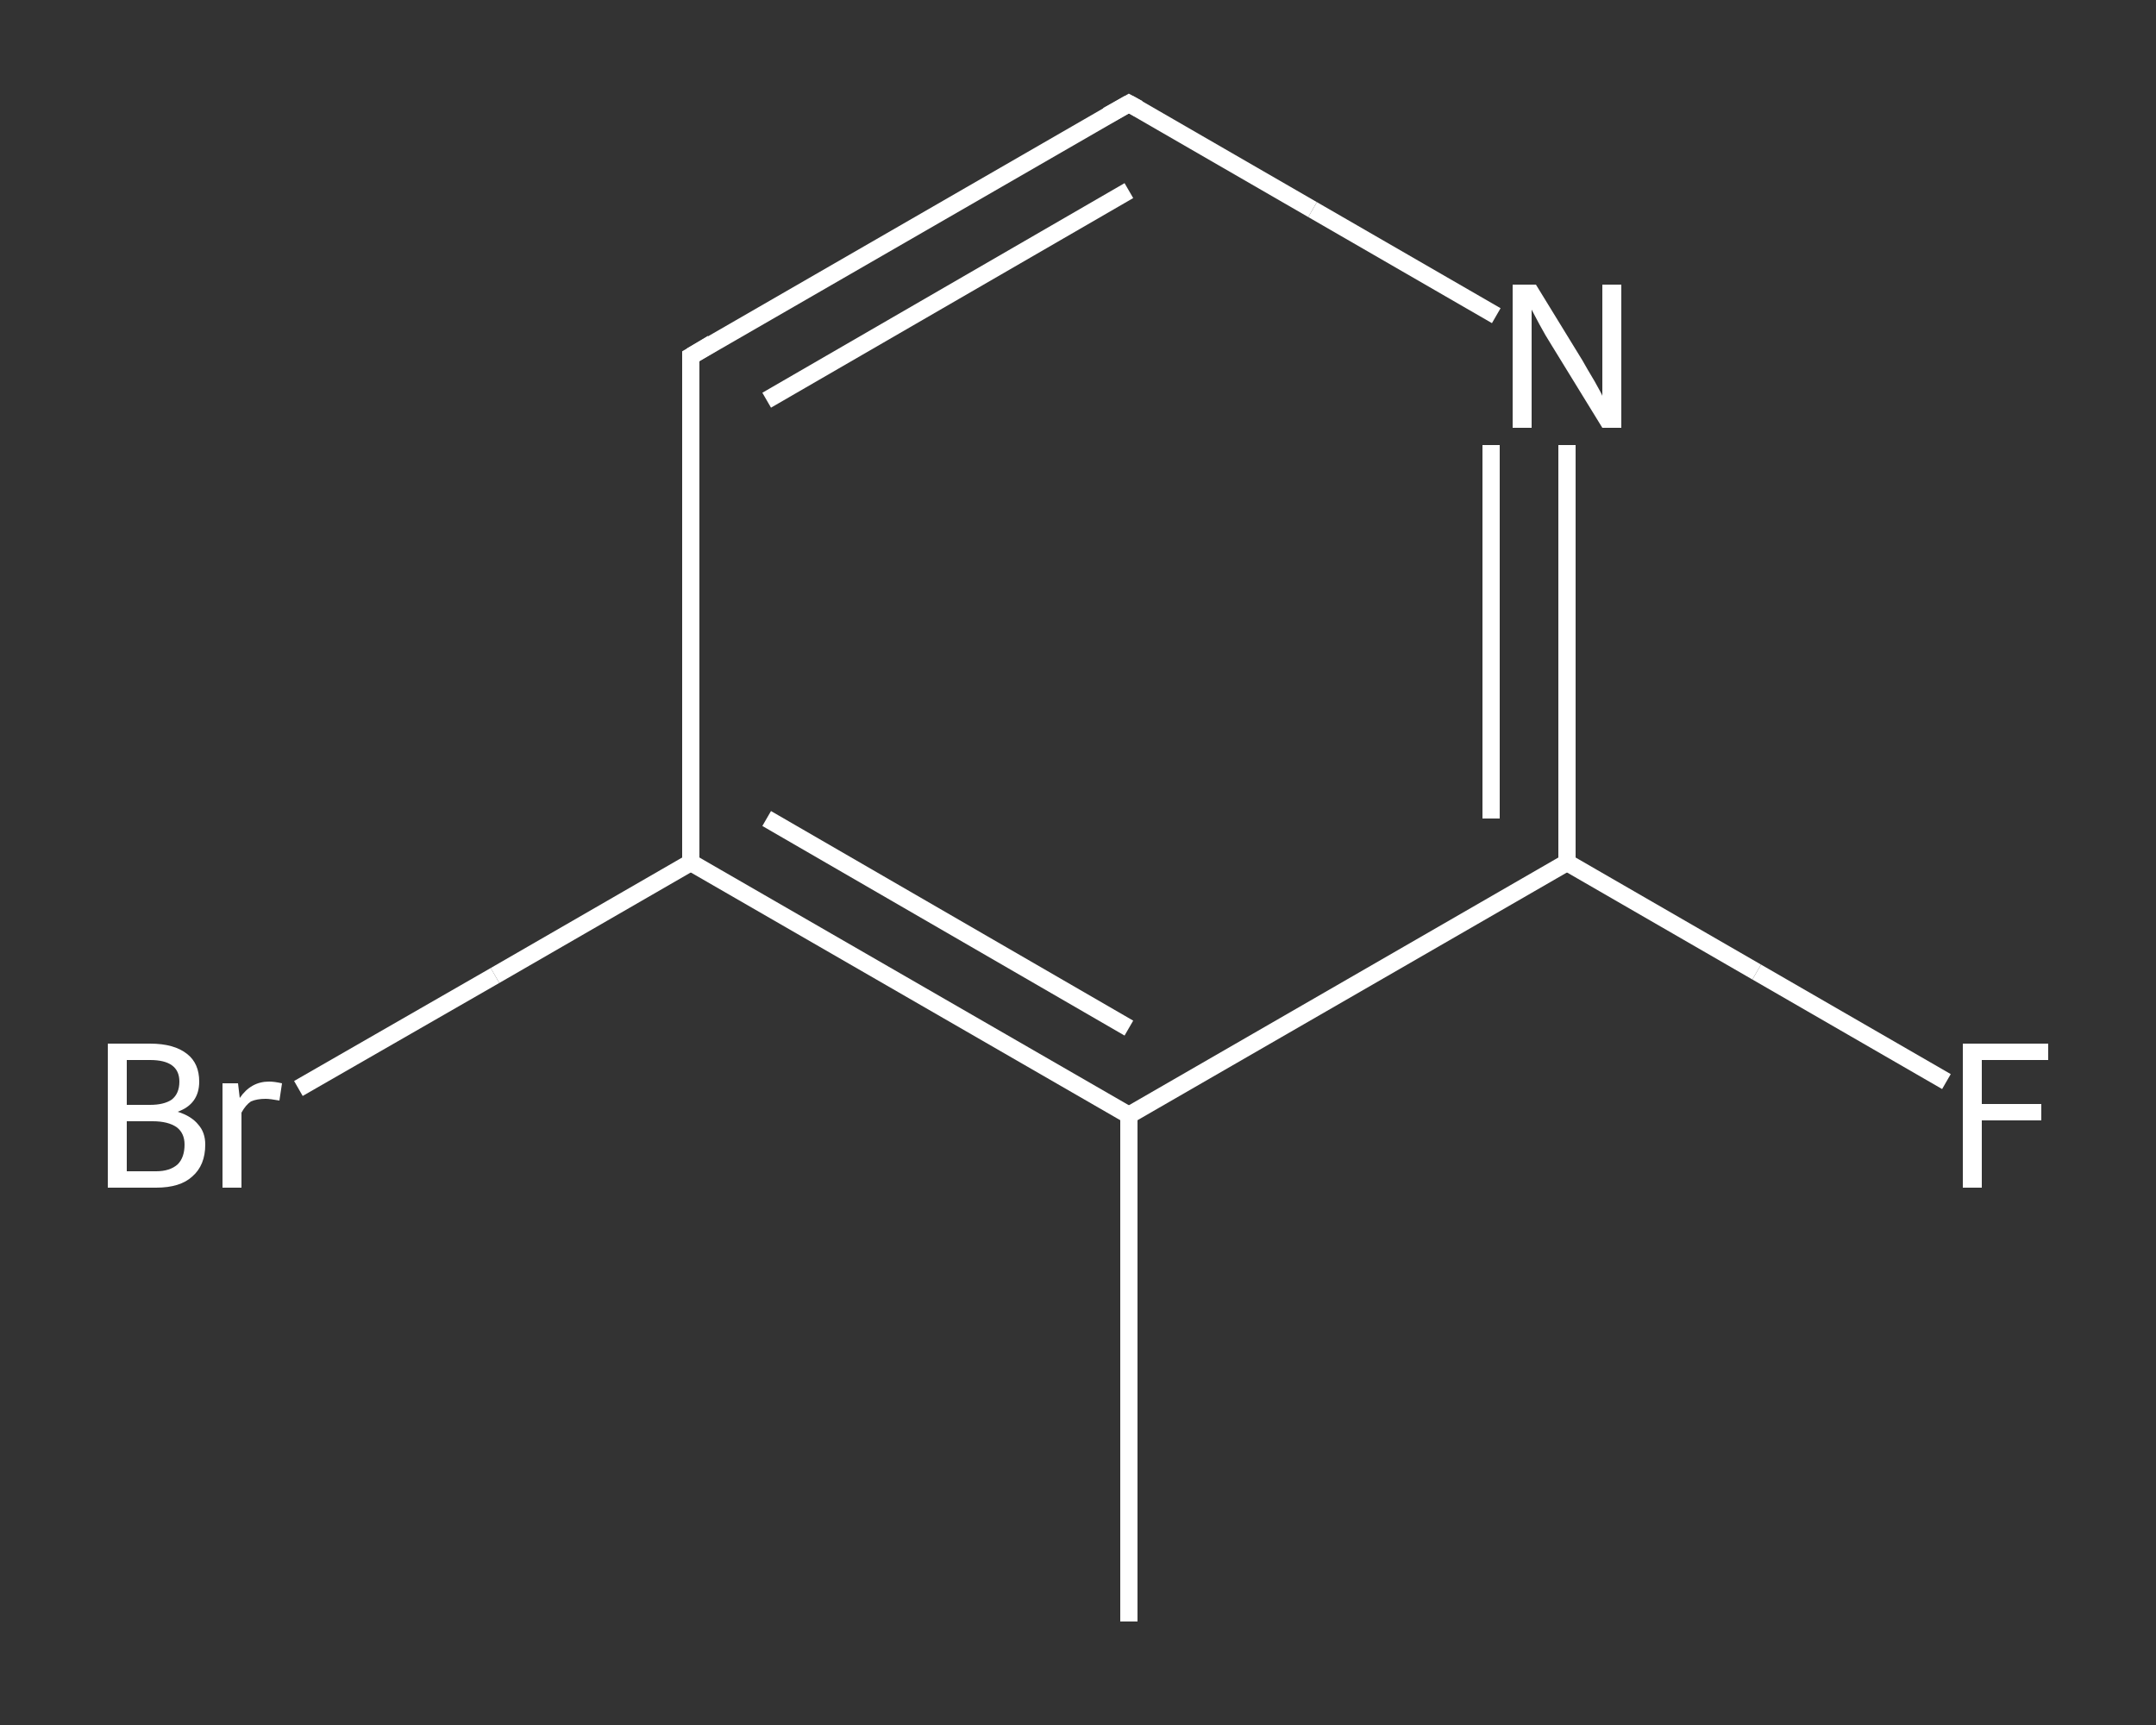 <?xml version='1.0' encoding='iso-8859-1'?>
<svg version='1.1' baseProfile='full'
              xmlns='http://www.w3.org/2000/svg'
                      xmlns:rdkit='http://www.rdkit.org/xml'
                      xmlns:xlink='http://www.w3.org/1999/xlink'
                  xml:space='preserve'
width='250px' height='200px' viewBox='0 0 250 200'>
<rect x="0" y="0" width="250" height="200" fill="#333333" stroke="none"/>
<!-- END OF HEADER -->
<rect style='opacity:1.0;fill:transparent;stroke:none' width='250.0' height='200.0' x='0.0' y='0.0'> </rect>
<path class='bond-0 atom-0 atom-1' d='M 130.9,188.0 L 130.9,129.3' style='fill:none;fill-rule:evenodd;stroke:#FFFFFF;stroke-width:2.0px;stroke-linecap:butt;stroke-linejoin:miter;stroke-opacity:1' />
<path class='bond-1 atom-1 atom-2' d='M 130.9,129.3 L 80.1,100.0' style='fill:none;fill-rule:evenodd;stroke:#FFFFFF;stroke-width:2.0px;stroke-linecap:butt;stroke-linejoin:miter;stroke-opacity:1' />
<path class='bond-1 atom-1 atom-2' d='M 130.9,119.2 L 88.9,94.9' style='fill:none;fill-rule:evenodd;stroke:#FFFFFF;stroke-width:2.0px;stroke-linecap:butt;stroke-linejoin:miter;stroke-opacity:1' />
<path class='bond-2 atom-2 atom-3' d='M 80.1,100.0 L 57.4,113.1' style='fill:none;fill-rule:evenodd;stroke:#FFFFFF;stroke-width:2.0px;stroke-linecap:butt;stroke-linejoin:miter;stroke-opacity:1' />
<path class='bond-2 atom-2 atom-3' d='M 57.4,113.1 L 34.6,126.2' style='fill:none;fill-rule:evenodd;stroke:#FFFFFF;stroke-width:2.0px;stroke-linecap:butt;stroke-linejoin:miter;stroke-opacity:1' />
<path class='bond-3 atom-2 atom-4' d='M 80.1,100.0 L 80.1,41.3' style='fill:none;fill-rule:evenodd;stroke:#FFFFFF;stroke-width:2.0px;stroke-linecap:butt;stroke-linejoin:miter;stroke-opacity:1' />
<path class='bond-4 atom-4 atom-5' d='M 80.1,41.3 L 130.9,12.0' style='fill:none;fill-rule:evenodd;stroke:#FFFFFF;stroke-width:2.0px;stroke-linecap:butt;stroke-linejoin:miter;stroke-opacity:1' />
<path class='bond-4 atom-4 atom-5' d='M 88.9,46.4 L 130.9,22.1' style='fill:none;fill-rule:evenodd;stroke:#FFFFFF;stroke-width:2.0px;stroke-linecap:butt;stroke-linejoin:miter;stroke-opacity:1' />
<path class='bond-5 atom-5 atom-6' d='M 130.9,12.0 L 152.2,24.3' style='fill:none;fill-rule:evenodd;stroke:#FFFFFF;stroke-width:2.0px;stroke-linecap:butt;stroke-linejoin:miter;stroke-opacity:1' />
<path class='bond-5 atom-5 atom-6' d='M 152.2,24.3 L 173.5,36.6' style='fill:none;fill-rule:evenodd;stroke:#FFFFFF;stroke-width:2.0px;stroke-linecap:butt;stroke-linejoin:miter;stroke-opacity:1' />
<path class='bond-6 atom-6 atom-7' d='M 181.7,51.6 L 181.7,75.8' style='fill:none;fill-rule:evenodd;stroke:#FFFFFF;stroke-width:2.0px;stroke-linecap:butt;stroke-linejoin:miter;stroke-opacity:1' />
<path class='bond-6 atom-6 atom-7' d='M 181.7,75.8 L 181.7,100.0' style='fill:none;fill-rule:evenodd;stroke:#FFFFFF;stroke-width:2.0px;stroke-linecap:butt;stroke-linejoin:miter;stroke-opacity:1' />
<path class='bond-6 atom-6 atom-7' d='M 172.9,51.6 L 172.9,73.2' style='fill:none;fill-rule:evenodd;stroke:#FFFFFF;stroke-width:2.0px;stroke-linecap:butt;stroke-linejoin:miter;stroke-opacity:1' />
<path class='bond-6 atom-6 atom-7' d='M 172.9,73.2 L 172.9,94.9' style='fill:none;fill-rule:evenodd;stroke:#FFFFFF;stroke-width:2.0px;stroke-linecap:butt;stroke-linejoin:miter;stroke-opacity:1' />
<path class='bond-7 atom-7 atom-8' d='M 181.7,100.0 L 203.7,112.7' style='fill:none;fill-rule:evenodd;stroke:#FFFFFF;stroke-width:2.0px;stroke-linecap:butt;stroke-linejoin:miter;stroke-opacity:1' />
<path class='bond-7 atom-7 atom-8' d='M 203.7,112.7 L 225.7,125.4' style='fill:none;fill-rule:evenodd;stroke:#FFFFFF;stroke-width:2.0px;stroke-linecap:butt;stroke-linejoin:miter;stroke-opacity:1' />
<path class='bond-8 atom-7 atom-1' d='M 181.7,100.0 L 130.9,129.3' style='fill:none;fill-rule:evenodd;stroke:#FFFFFF;stroke-width:2.0px;stroke-linecap:butt;stroke-linejoin:miter;stroke-opacity:1' />
<path d='M 80.1,44.2 L 80.1,41.3 L 82.6,39.8' style='fill:none;stroke:#FFFFFF;stroke-width:2.0px;stroke-linecap:butt;stroke-linejoin:miter;stroke-opacity:1;' />
<path d='M 128.4,13.4 L 130.9,12.0 L 132.0,12.6' style='fill:none;stroke:#FFFFFF;stroke-width:2.0px;stroke-linecap:butt;stroke-linejoin:miter;stroke-opacity:1;' />
<path class='atom-3' d='M 20.6 128.9
Q 22.2 129.4, 23.0 130.4
Q 23.8 131.3, 23.8 132.7
Q 23.8 135.1, 22.3 136.4
Q 20.9 137.7, 18.1 137.7
L 12.5 137.7
L 12.5 121.0
L 17.4 121.0
Q 20.2 121.0, 21.7 122.2
Q 23.1 123.3, 23.1 125.4
Q 23.1 128.0, 20.6 128.9
M 14.7 122.9
L 14.7 128.1
L 17.4 128.1
Q 19.0 128.1, 19.9 127.5
Q 20.8 126.8, 20.8 125.4
Q 20.8 122.9, 17.4 122.9
L 14.7 122.9
M 18.1 135.8
Q 19.7 135.8, 20.6 135.0
Q 21.4 134.2, 21.4 132.7
Q 21.4 131.4, 20.5 130.7
Q 19.5 130.0, 17.7 130.0
L 14.7 130.0
L 14.7 135.8
L 18.1 135.8
' fill='#FFFFFF'/>
<path class='atom-3' d='M 27.6 125.6
L 27.8 127.3
Q 29.1 125.4, 31.2 125.4
Q 31.8 125.4, 32.7 125.6
L 32.4 127.6
Q 31.3 127.4, 30.8 127.4
Q 29.8 127.4, 29.1 127.7
Q 28.5 128.1, 28.0 129.0
L 28.0 137.7
L 25.8 137.7
L 25.8 125.6
L 27.6 125.6
' fill='#FFFFFF'/>
<path class='atom-6' d='M 178.1 33.0
L 183.5 41.8
Q 184.0 42.7, 184.9 44.2
Q 185.8 45.8, 185.8 45.9
L 185.8 33.0
L 188.0 33.0
L 188.0 49.6
L 185.8 49.6
L 179.9 40.0
Q 179.2 38.9, 178.5 37.6
Q 177.8 36.3, 177.6 35.9
L 177.6 49.6
L 175.4 49.6
L 175.4 33.0
L 178.1 33.0
' fill='#FFFFFF'/>
<path class='atom-8' d='M 227.6 121.0
L 237.5 121.0
L 237.5 122.9
L 229.8 122.9
L 229.8 128.0
L 236.7 128.0
L 236.7 129.9
L 229.8 129.9
L 229.8 137.7
L 227.6 137.7
L 227.6 121.0
' fill='#FFFFFF'/>
</svg>
